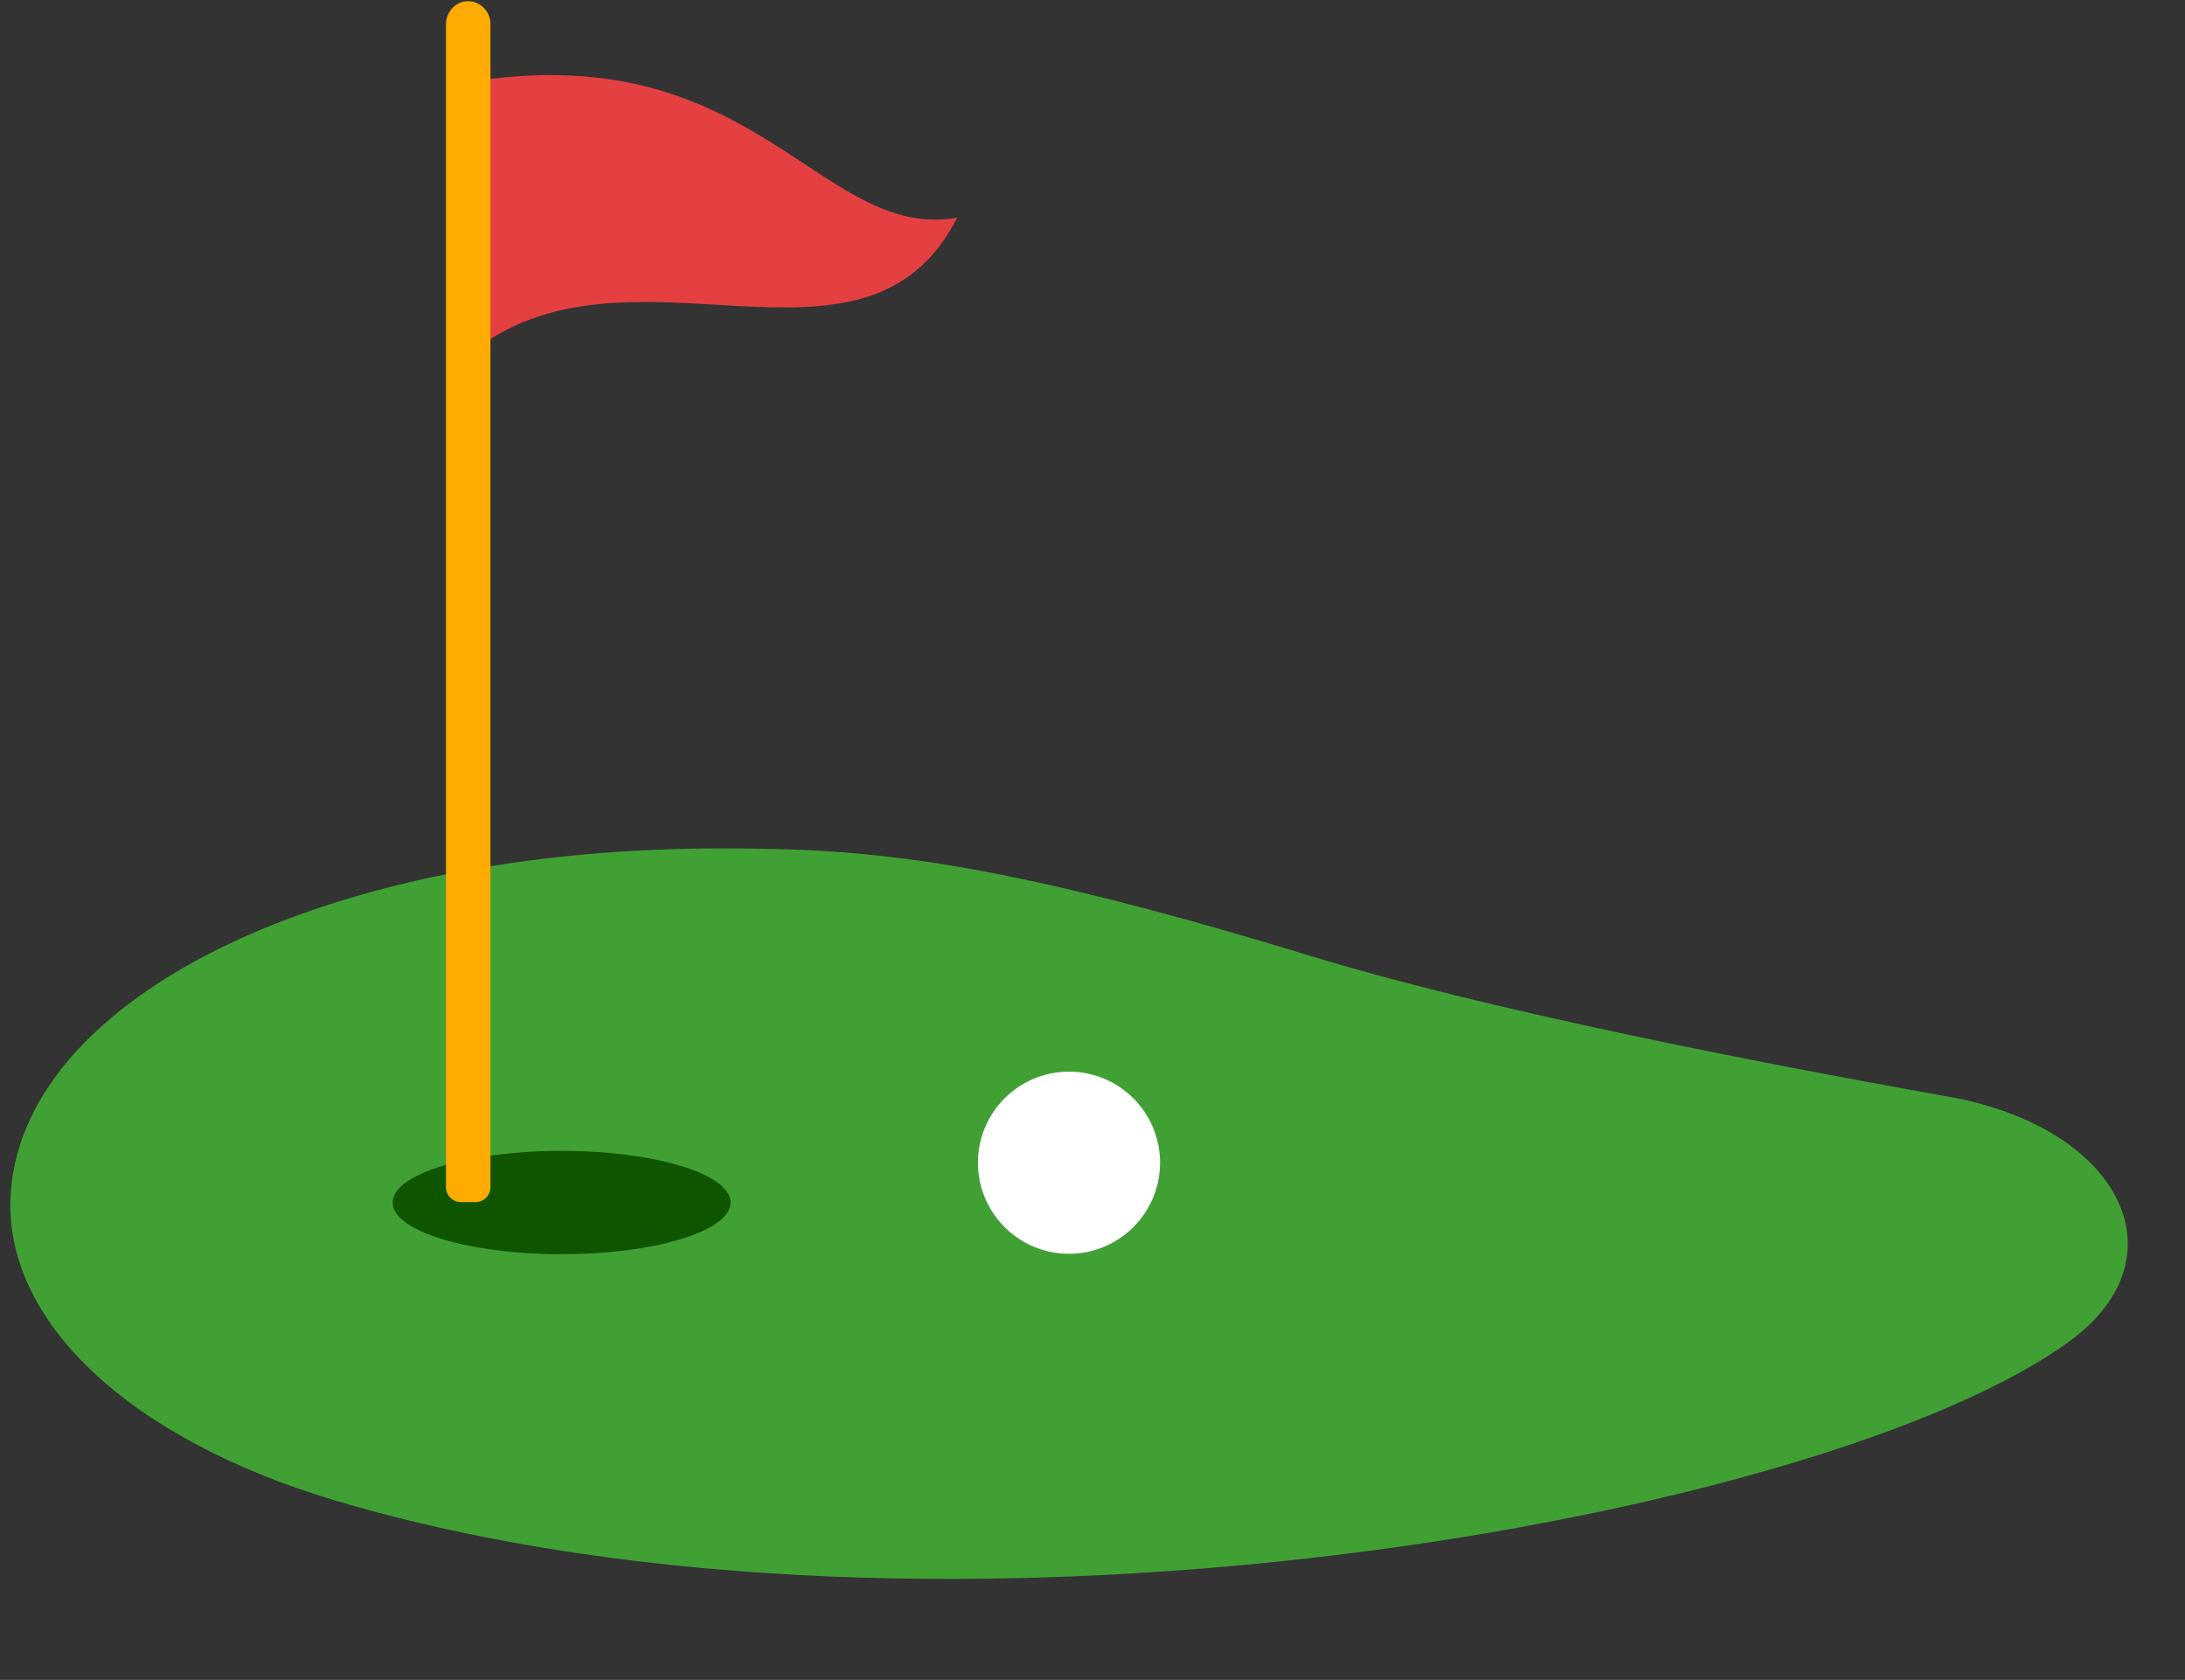 <?xml version="1.0" encoding="UTF-8"?><svg xmlns="http://www.w3.org/2000/svg" xmlns:xlink="http://www.w3.org/1999/xlink" height="396.6" preserveAspectRatio="xMidYMid meet" version="1.0" viewBox="-2.4 -0.3 515.9 396.6" width="515.9" zoomAndPan="magnify"><rect x="-2.4" y="-0.3" width="515.9" height="396.6" fill="#333333" stroke="none"/><g><g id="change1_1"><path d="M108.1,19.1c68-11.2,83,37.6,115.5,32c-22,43.2-78.3,1.5-115.5,32.5 C108.1,83.6,108.1,47,108.1,19.1z" fill="#e44041"/></g><g id="change2_1"><path d="M457.6,258.6c-48.2-8.6-109.6-20.7-150.5-33.2C231.1,202.2,202,200,168.4,200 C74.3,199.8,4.1,235,0.2,280.5c-2.6,30.1,26.8,58.6,76.7,73.5c142.5,42.3,352.2,4.3,409.4-37.7 C513.5,296.4,498.2,265.8,457.6,258.6z" fill="#40a034"/></g><g id="change3_1"><ellipse cx="130.2" cy="283.6" fill="#0f5500" rx="39.9" ry="12.2"/></g><g id="change4_1"><circle cx="250" cy="274.2" fill="#fff" r="21.5"/></g><g id="change5_1"><path d="M107.6,0c-2.7,0.3-4.7,2.7-4.7,5.4l0,274.6c0,1.9,1.6,3.5,3.5,3.5h3.5c1.9,0,3.5-1.6,3.5-3.5 V5.2C113.3,2.2,110.7-0.3,107.6,0z" fill="#ffab01"/></g></g></svg>